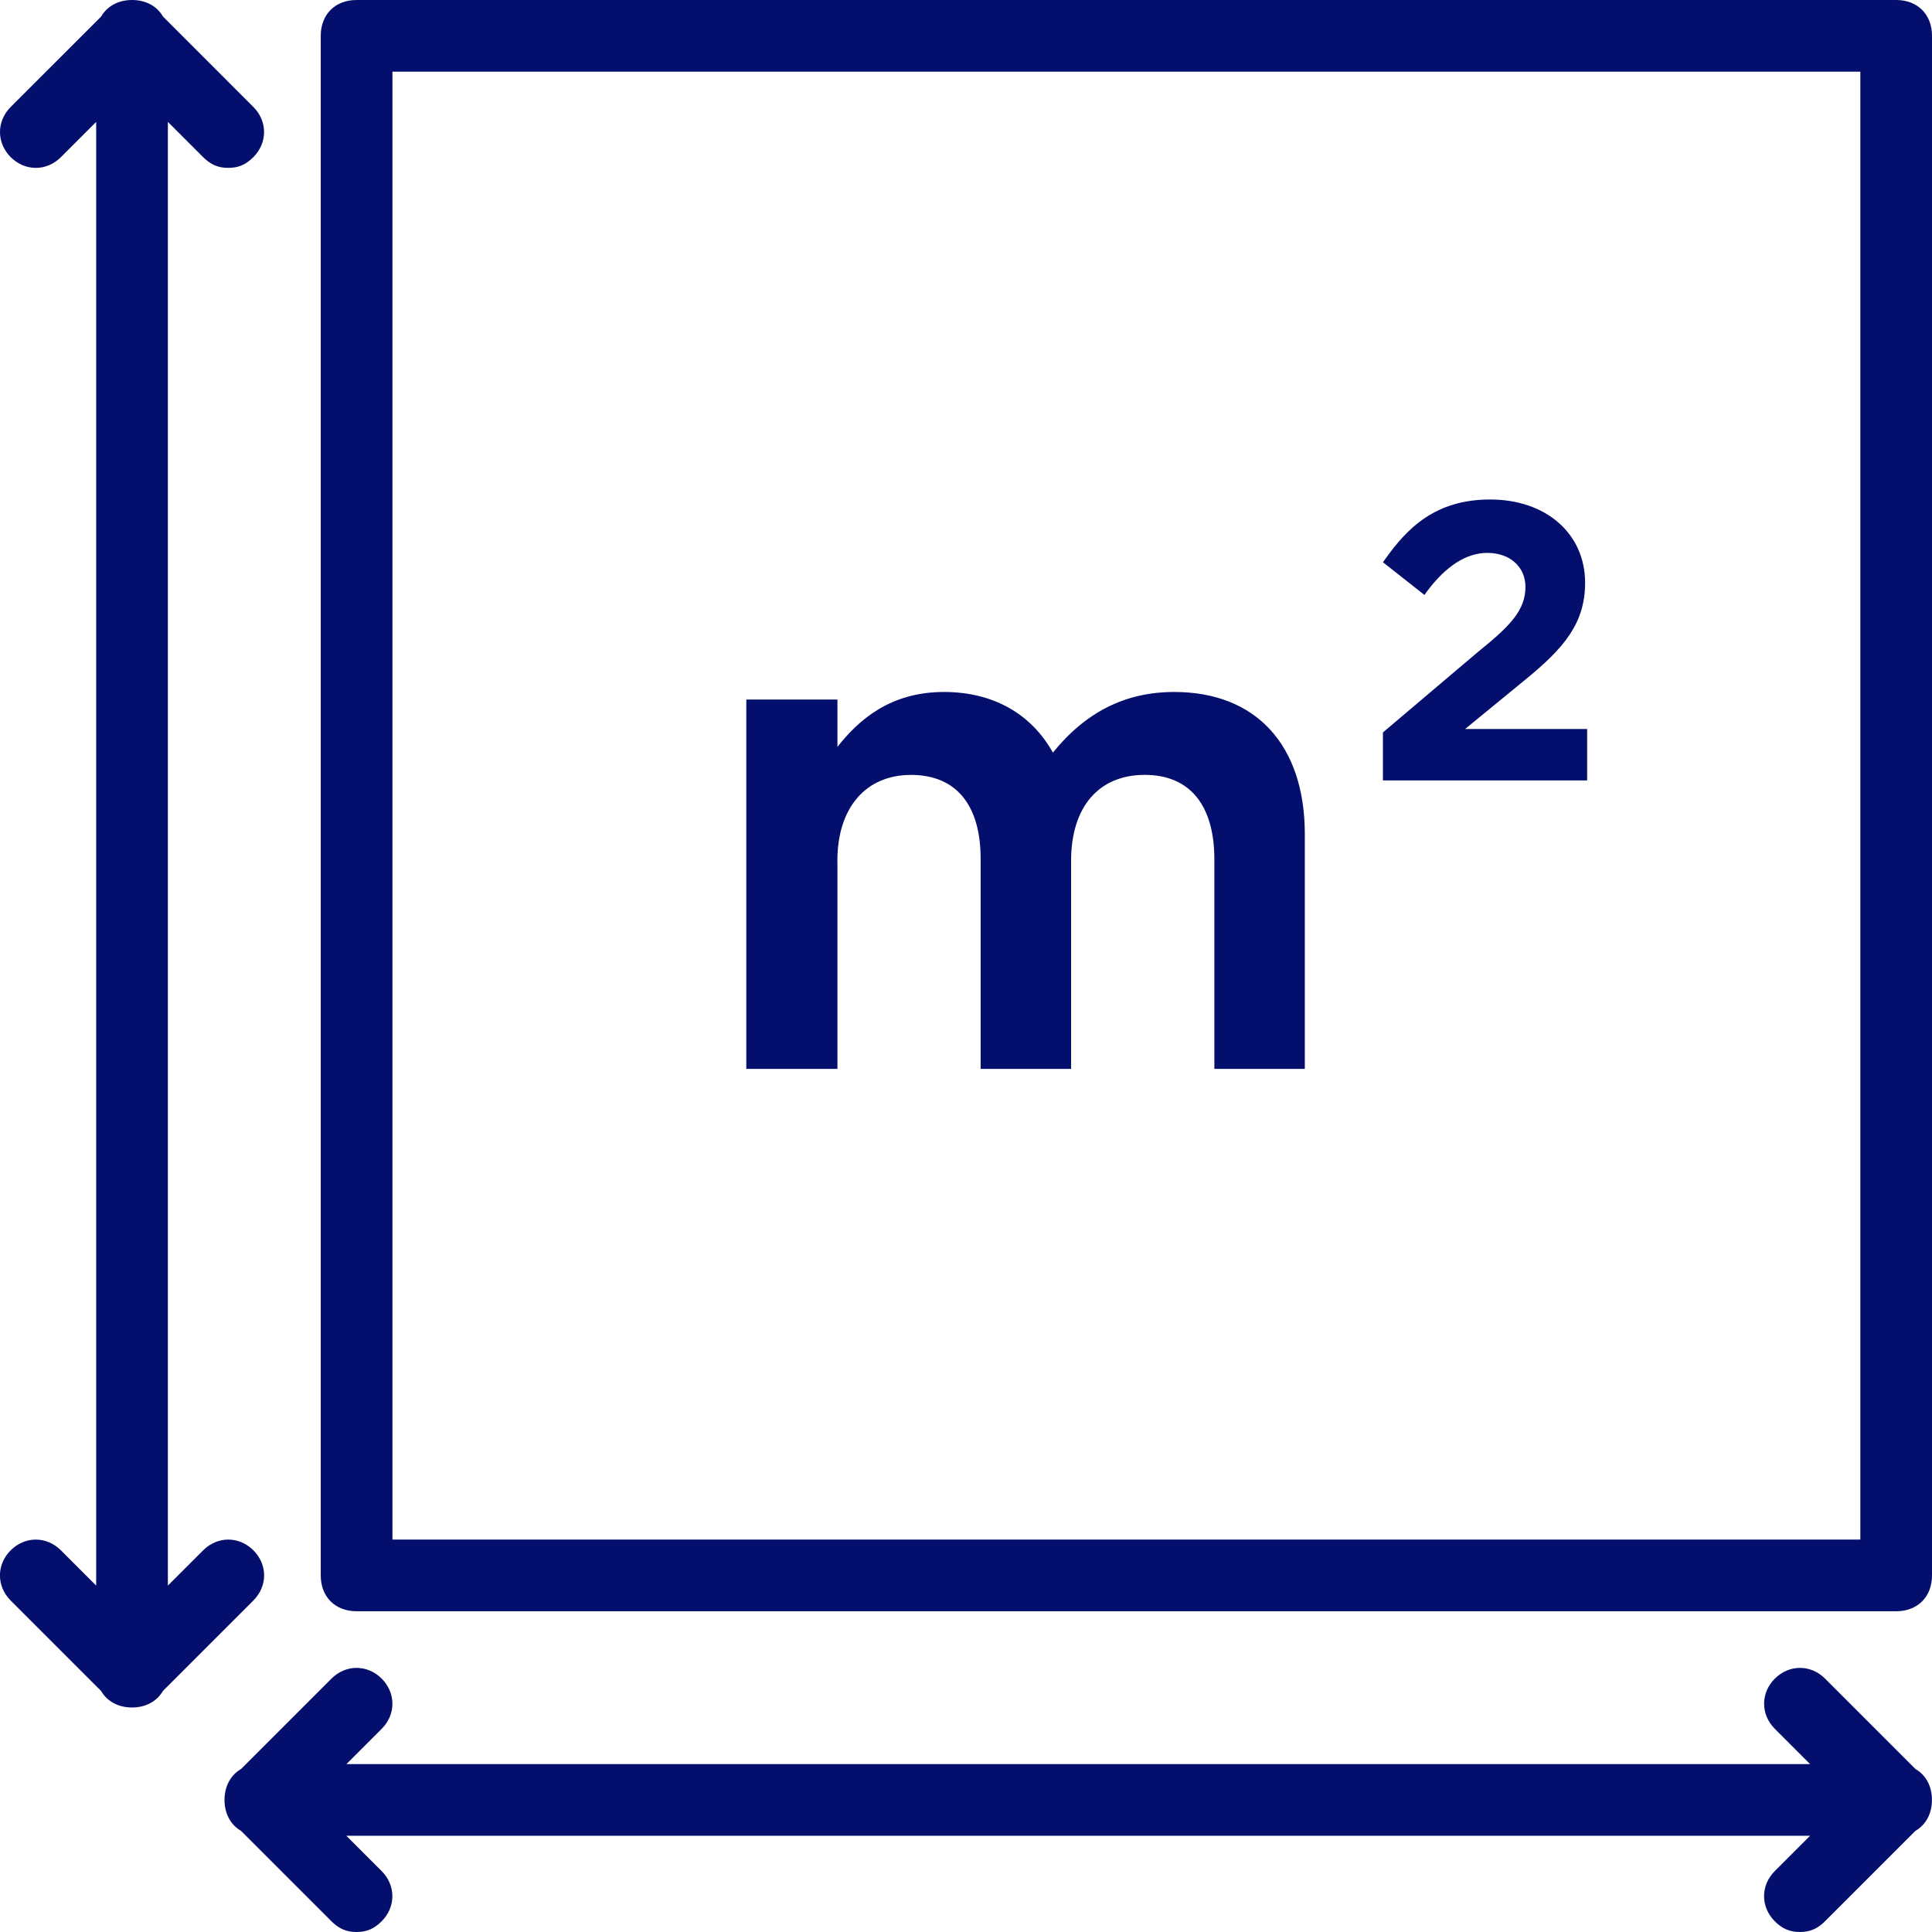 <?xml version="1.0" encoding="utf-8"?>
<!-- Generator: Adobe Illustrator 27.9.0, SVG Export Plug-In . SVG Version: 6.00 Build 0)  -->
<svg version="1.1" id="Layer_1" xmlns="http://www.w3.org/2000/svg" xmlns:xlink="http://www.w3.org/1999/xlink" x="0px" y="0px"
	 viewBox="0 0 512 512" style="enable-background:new 0 0 512 512;" xml:space="preserve">
<style type="text/css">
	.st0{fill:#030E6D;}
</style>
<g>
	<path class="st0" d="M502.5,0H94.5C88.82,0,85,3.82,85,9.5V417.5c0,5.68,3.82,9.5,9.5,9.5H502.5c5.68,0,9.5-3.82,9.5-9.5V9.5
		C512,3.82,508.18,0,502.5,0z M493.01,18.99v389.01H104V18.99H493.01z"/>
	<path class="st0" d="M67.15,410.85c-3.79-3.79-9.52-3.79-13.31,0l-9.35,9.35V32.3l9.35,9.35c1.99,1.99,3.98,2.84,6.65,2.84
		c2.67,0,4.66-0.85,6.65-2.84c3.79-3.79,3.79-9.52,0-13.31L43.2,4.39C41.59,1.6,38.61,0,35,0c-3.61,0-6.59,1.6-8.2,4.39L2.84,28.34
		c-3.79,3.79-3.79,9.52,0,13.31c1.83,1.83,4.2,2.84,6.65,2.84c2.46,0,4.82-1.01,6.65-2.84l9.35-9.35v387.9l-9.35-9.35
		c-3.79-3.79-9.52-3.79-13.31,0c-3.79,3.79-3.79,9.51,0,13.31l23.95,23.95c1.61,2.79,4.59,4.39,8.2,4.39c3.61,0,6.59-1.6,8.2-4.39
		l23.95-23.95C70.95,420.36,70.95,414.64,67.15,410.85z"/>
	<path class="st0" d="M507.61,468.8l-23.95-23.95c-3.79-3.79-9.51-3.79-13.31,0c-3.79,3.79-3.79,9.51,0,13.31l9.35,9.35H91.8
		l9.35-9.35c3.79-3.79,3.79-9.51,0-13.31c-3.79-3.79-9.51-3.79-13.31,0L63.89,468.8c-2.79,1.61-4.39,4.6-4.39,8.21
		c0,3.61,1.6,6.59,4.39,8.2l23.95,23.95c1.99,1.99,3.98,2.84,6.65,2.84c2.67,0,4.66-0.85,6.65-2.84c3.79-3.79,3.79-9.51,0-13.31
		l-9.35-9.35h387.9l-9.35,9.35c-3.79,3.79-3.79,9.51,0,13.31c1.99,1.99,3.98,2.84,6.65,2.84c2.67,0,4.66-0.85,6.65-2.84l23.95-23.95
		c2.79-1.61,4.39-4.59,4.39-8.2v-0.02C512,473.39,510.4,470.41,507.61,468.8z"/>
	<path class="st0" d="M221.91,228.16c0-14.06,7.48-22.8,19.53-22.8c11.89,0,18.44,7.9,18.44,22.25v55.66h23.97v-55.12
		c0-14.27,7.3-22.8,19.53-22.8c11.89,0,18.44,7.97,18.44,22.43v55.48h23.97v-62.2c0-23.6-12.93-37.68-34.6-37.68
		c-12.88,0-23.42,5.26-32.16,16.07c-5.78-10.38-15.96-16.07-28.86-16.07c-14.19,0-22.55,7.33-28.24,14.55v-12.55h-24.15v97.89h24.15
		V228.16z"/>
	<path class="st0" d="M378.09,156.83c5.09-6.84,10.5-10.31,16.09-10.31c5.94,0,10.08,3.7,10.08,8.99c0,6.11-3.86,10.24-12.54,17.22
		l-25.23,21.37v12.72h54.12V193.2h-32.35l16.01-13.12c10.25-8.37,15.8-14.94,15.8-25.65c0-12.99-10.34-22.06-25.15-22.06
		c-14.58,0-22.01,7.62-27.87,15.86l-0.55,0.77l10.99,8.67L378.09,156.83z"/>
</g>
</svg>
